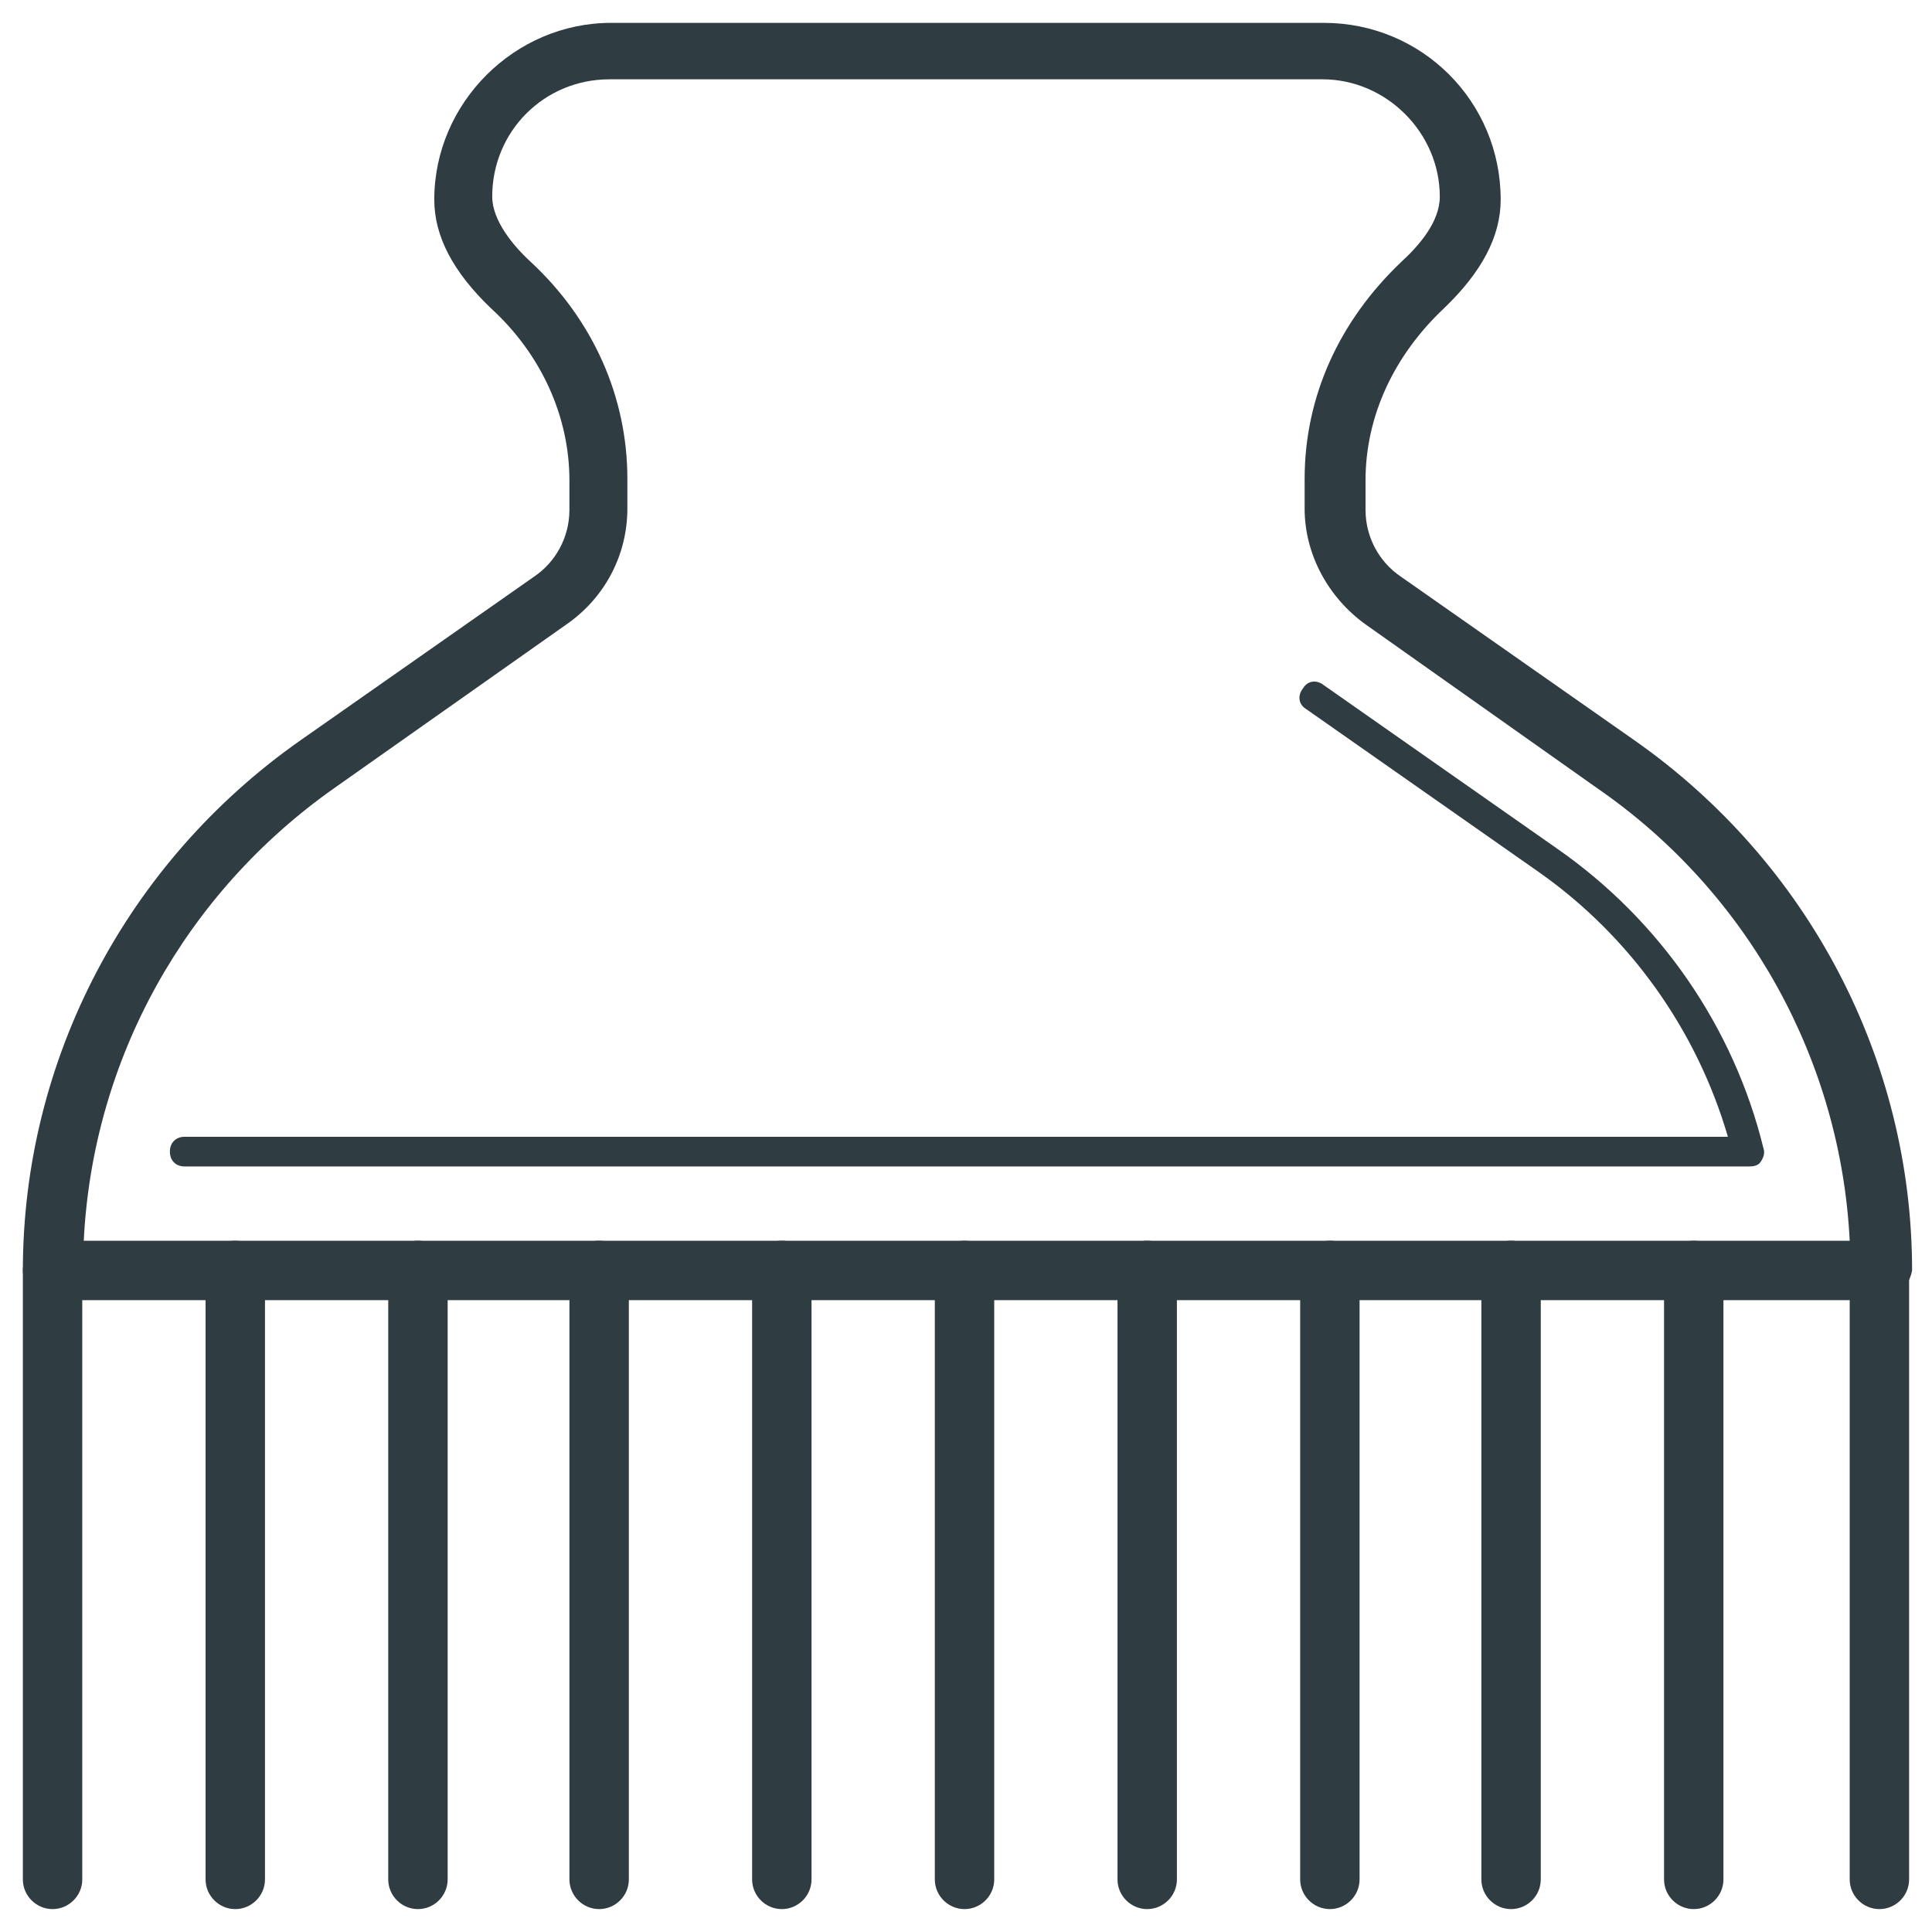 <?xml version="1.0" encoding="UTF-8"?>
<!-- Uploaded to: SVG Repo, www.svgrepo.com, Generator: SVG Repo Mixer Tools -->
<svg width="800px" height="800px" version="1.1" viewBox="144 144 512 512" xmlns="http://www.w3.org/2000/svg">
 <g fill="#2f3c42">
  <path d="m642.06 488.56h-484.13c-4.328 0-7.871-3.543-7.871-7.871 0-55.891 27.551-108.24 73.602-140.52l61.797-43.297c5.902-3.938 9.445-10.629 9.445-17.711v-7.871c0-16.926-7.477-33.457-20.859-45.656-9.84-9.445-14.957-18.895-14.957-28.734 0-25.586 21.254-46.84 46.84-46.84h188.93c25.977 0 46.84 20.859 46.84 46.84 0 9.84-5.117 19.285-14.957 28.734-13.383 12.594-20.859 28.734-20.859 45.656v7.871c0 7.086 3.543 13.777 9.445 17.711l61.797 43.297c46.051 32.273 73.602 84.625 73.602 140.52-0.793 4.328-4.332 7.871-8.664 7.871zm-475.86-15.742h467.99c-2.363-47.625-26.766-92.102-66.52-119.66l-61.793-43.691c-9.84-7.086-16.137-18.5-16.137-30.699v-7.871c0-21.648 9.055-41.723 25.586-57.465 4.723-4.328 10.234-10.629 10.234-17.32 0-16.926-14.168-31.094-31.094-31.094h-188.93c-17.32 0-31.094 13.777-31.094 31.094 0 6.297 5.512 12.988 10.234 17.32 16.531 15.352 25.586 35.816 25.586 57.465v7.871c0 12.203-5.902 23.617-16.137 30.699l-61.406 43.297c-39.754 27.945-64.156 72.031-66.52 120.05z"/>
  <path d="m607.03 453.13h-414.07c-2.363 0-3.938-1.574-3.938-3.938 0-2.363 1.574-3.938 3.938-3.938h408.95c-8.266-28.34-25.977-53.137-49.988-70.062l-61.797-43.297c-1.969-1.18-2.363-3.543-0.789-5.512 1.18-1.969 3.543-2.363 5.512-0.789l61.797 43.297c27.16 18.895 46.84 47.23 54.711 79.508 0.395 1.18 0 2.363-0.789 3.543-0.785 1.188-2.359 1.188-3.543 1.188z"/>
  <path d="m157.93 649.93c-4.328 0-7.871-3.543-7.871-7.871v-161.38c0-4.328 3.543-7.871 7.871-7.871s7.871 3.543 7.871 7.871v161.38c0 4.332-3.543 7.871-7.871 7.871z"/>
  <path d="m206.35 649.93c-4.328 0-7.871-3.543-7.871-7.871v-161.38c0-4.328 3.543-7.871 7.871-7.871s7.871 3.543 7.871 7.871v161.38c0 4.332-3.543 7.871-7.871 7.871z"/>
  <path d="m254.76 649.93c-4.328 0-7.871-3.543-7.871-7.871v-161.38c0-4.328 3.543-7.871 7.871-7.871 4.328 0 7.871 3.543 7.871 7.871v161.38c0.004 4.332-3.539 7.871-7.871 7.871z"/>
  <path d="m302.78 649.93c-4.328 0-7.871-3.543-7.871-7.871v-161.38c0-4.328 3.543-7.871 7.871-7.871s7.871 3.543 7.871 7.871v161.38c0.004 4.332-3.539 7.871-7.871 7.871z"/>
  <path d="m351.19 649.93c-4.328 0-7.871-3.543-7.871-7.871v-161.38c0-4.328 3.543-7.871 7.871-7.871s7.871 3.543 7.871 7.871v161.38c0 4.332-3.539 7.871-7.871 7.871z"/>
  <path d="m399.61 649.93c-4.328 0-7.871-3.543-7.871-7.871v-161.38c0-4.328 3.543-7.871 7.871-7.871s7.871 3.543 7.871 7.871v161.38c0 4.332-3.543 7.871-7.871 7.871z"/>
  <path d="m448.02 649.93c-4.328 0-7.871-3.543-7.871-7.871v-161.38c0-4.328 3.543-7.871 7.871-7.871s7.871 3.543 7.871 7.871v161.38c0 4.332-3.543 7.871-7.871 7.871z"/>
  <path d="m496.43 649.93c-4.328 0-7.871-3.543-7.871-7.871v-161.38c0-4.328 3.543-7.871 7.871-7.871 4.328 0 7.871 3.543 7.871 7.871v161.38c0.004 4.332-3.539 7.871-7.871 7.871z"/>
  <path d="m544.45 649.93c-4.328 0-7.871-3.543-7.871-7.871v-161.38c0-4.328 3.543-7.871 7.871-7.871s7.871 3.543 7.871 7.871v161.38c0 4.332-3.539 7.871-7.871 7.871z"/>
  <path d="m592.86 649.93c-4.328 0-7.871-3.543-7.871-7.871v-161.38c0-4.328 3.543-7.871 7.871-7.871s7.871 3.543 7.871 7.871v161.38c0 4.332-3.543 7.871-7.871 7.871z"/>
  <path d="m642.06 649.93c-4.328 0-7.871-3.543-7.871-7.871v-161.38c0-4.328 3.543-7.871 7.871-7.871s7.871 3.543 7.871 7.871v161.38c0 4.332-3.539 7.871-7.871 7.871z"/>
 </g>
</svg>